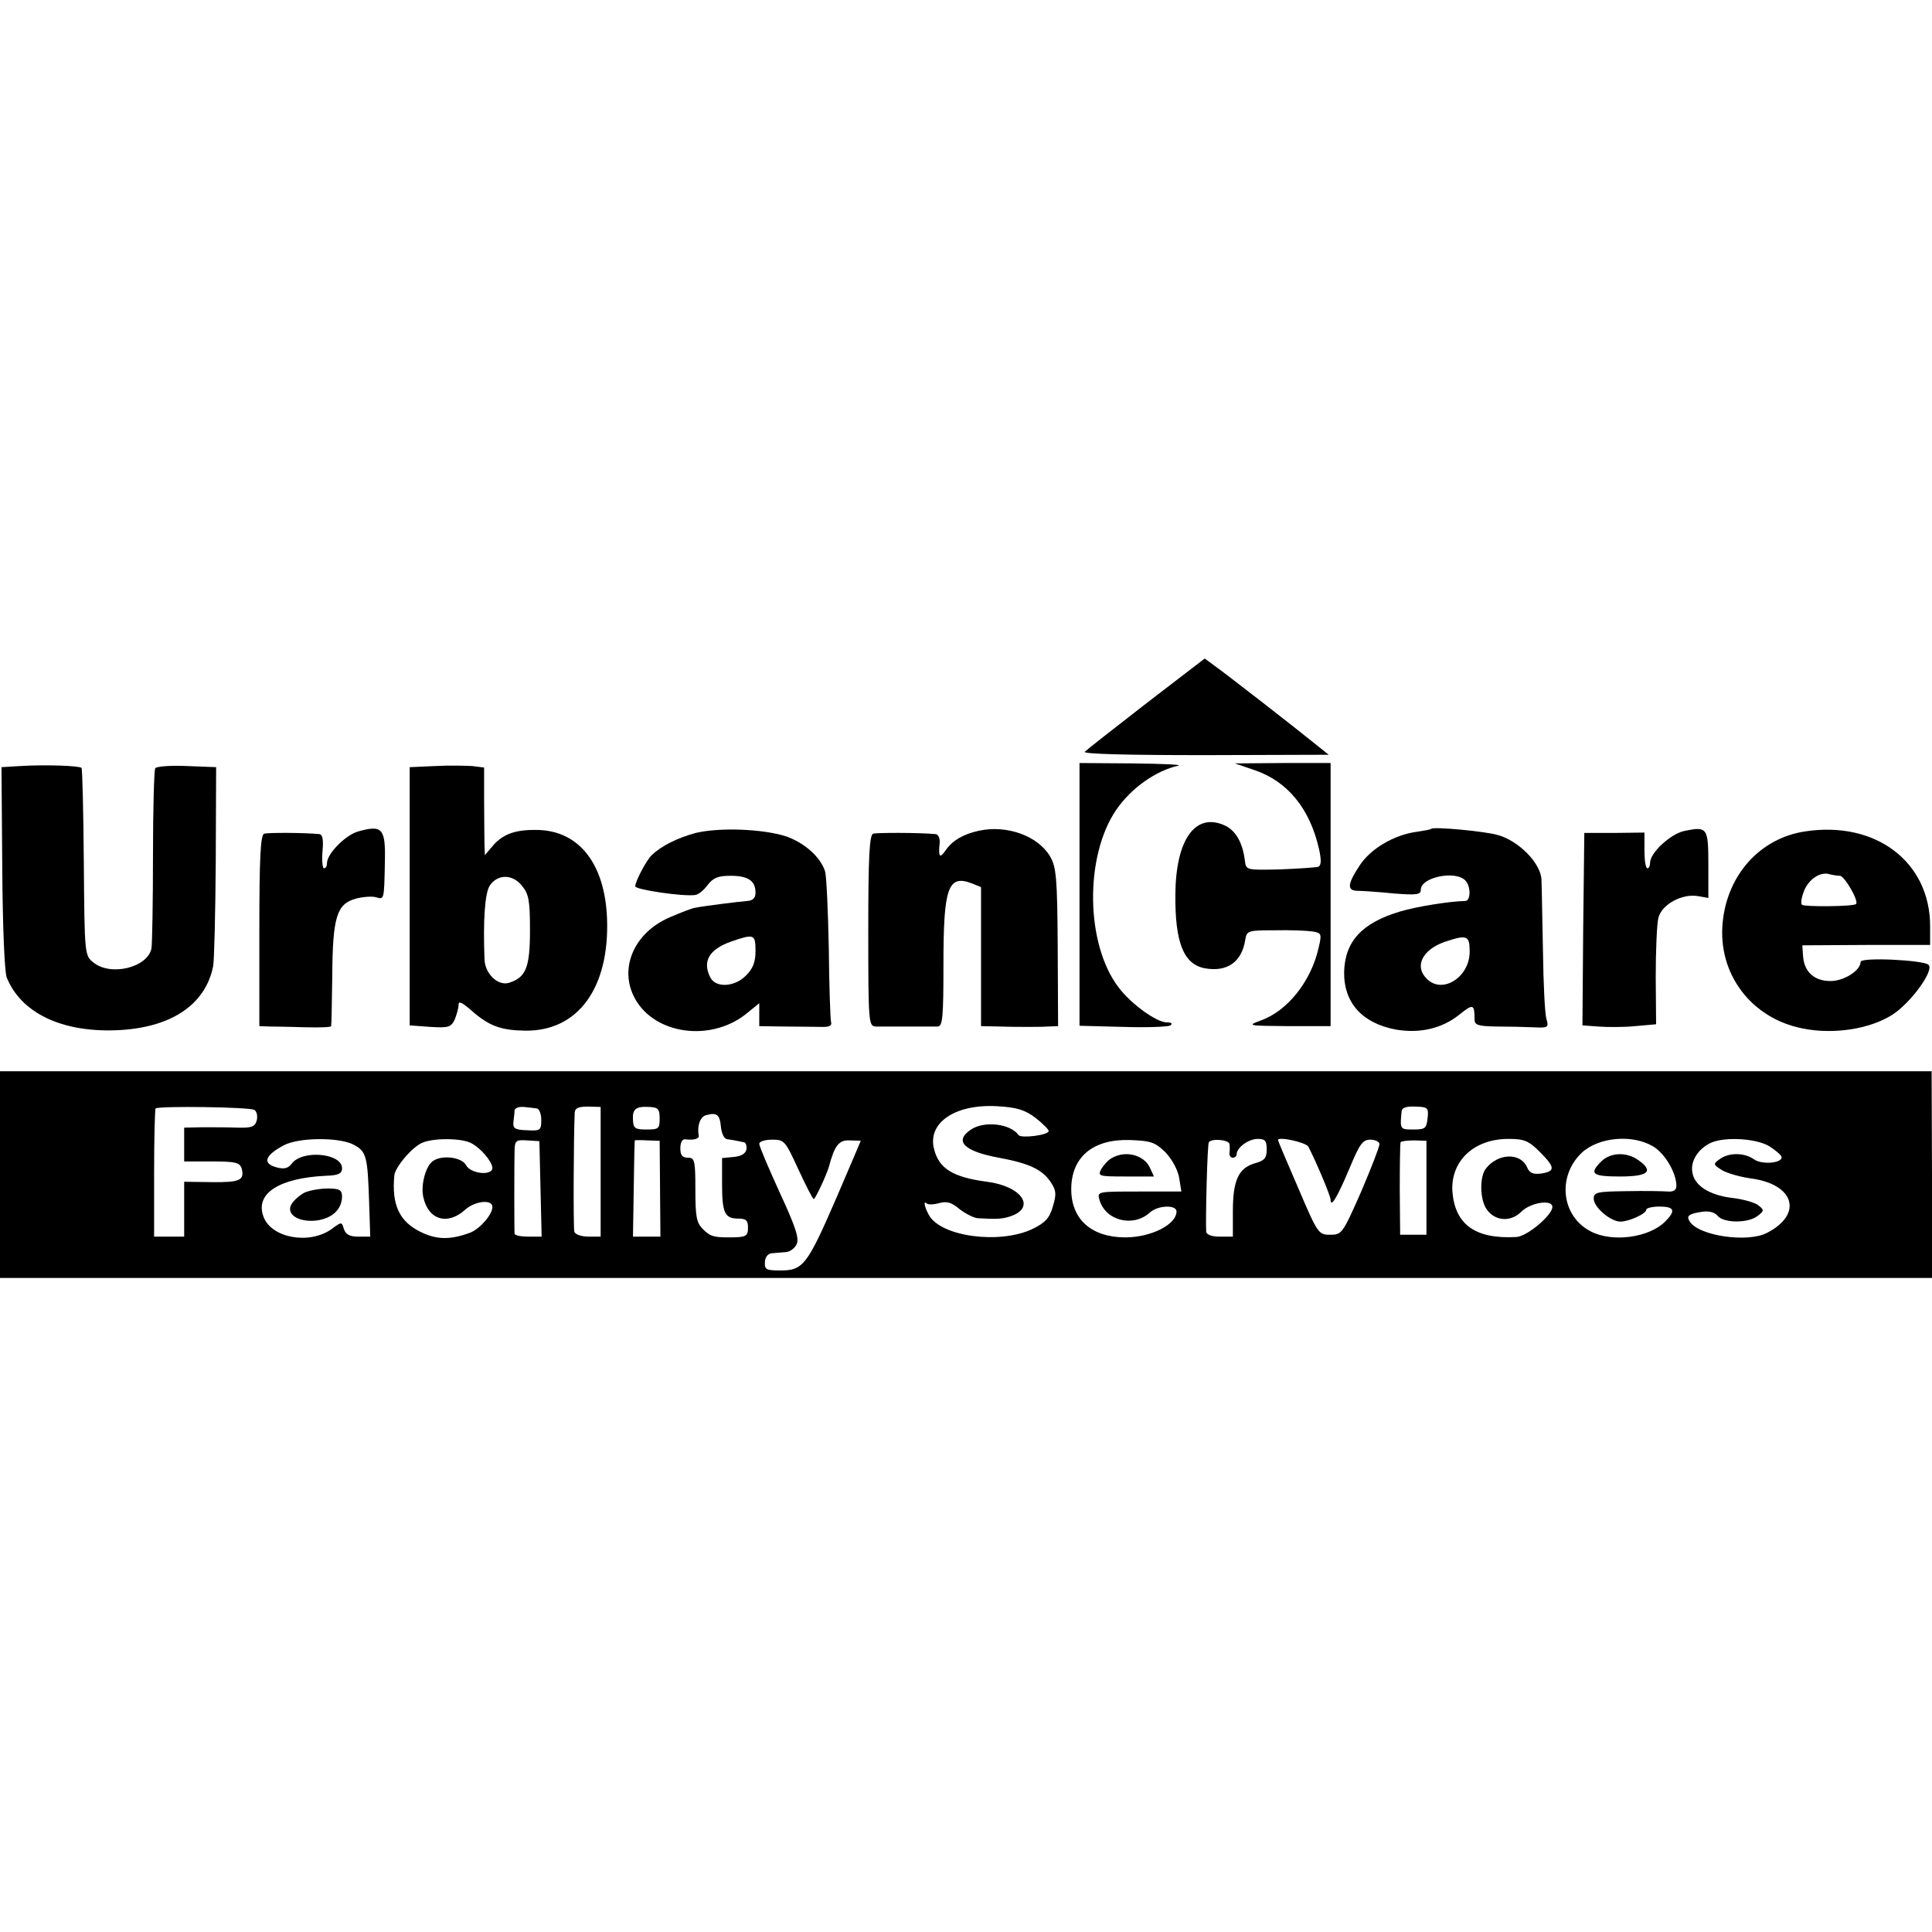 <?xml version="1.0" standalone="no"?>
<!DOCTYPE svg PUBLIC "-//W3C//DTD SVG 20010904//EN"
 "http://www.w3.org/TR/2001/REC-SVG-20010904/DTD/svg10.dtd">
<svg version="1.0" xmlns="http://www.w3.org/2000/svg"
 width="514pt" height="514pt" viewBox="0 0 514 514"
 preserveAspectRatio="xMidYMid meet">
<g transform="translate(0,514) scale(0.1,-0.1)"
fill="#000000" stroke="none">
<path d="M3050 3269 c-85 -66 -158 -123 -164 -129 -6 -6 110 -9 320 -9 l329 1
-35 28 c-49 40 -238 187 -269 209 l-26 19 -155 -119z"/>
<path d="M54 3102 l-50 -3 2 -267 c1 -156 6 -278 12 -293 38 -93 144 -145 289
-140 145 5 239 66 260 170 3 14 6 139 7 278 l1 252 -78 3 c-44 2 -81 -1 -84
-6 -3 -4 -6 -109 -6 -232 0 -122 -2 -233 -4 -247 -10 -51 -108 -75 -154 -38
-24 19 -24 20 -26 266 -1 136 -4 249 -6 252 -6 6 -99 9 -163 5z"/>
<path d="M1158 3102 l-68 -3 0 -344 0 -343 55 -4 c48 -3 55 -1 65 20 5 13 10
30 10 39 0 11 10 6 36 -17 46 -40 77 -51 141 -52 141 -2 225 114 218 299 -6
147 -76 234 -187 235 -59 1 -93 -12 -120 -46 l-18 -21 -1 25 c0 14 -1 66 -1
117 l0 91 -32 4 c-17 1 -61 2 -98 0z m231 -319 c18 -22 21 -40 21 -118 0 -100
-11 -126 -57 -140 -29 -8 -63 25 -64 63 -4 104 1 176 14 196 21 31 61 31 86
-1z"/>
<path d="M2872 2761 l0 -350 115 -3 c63 -2 120 0 127 4 6 5 3 8 -10 8 -27 0
-95 49 -128 93 -88 115 -91 349 -6 473 40 58 106 104 165 117 11 3 -44 5 -121
6 l-142 1 0 -349z"/>
<path d="M3338 3091 c88 -30 147 -103 171 -209 7 -31 6 -45 -2 -48 -7 -2 -52
-5 -102 -7 -89 -2 -90 -2 -93 23 -6 49 -25 82 -56 95 -77 33 -128 -40 -129
-185 -1 -128 22 -185 78 -196 60 -11 99 17 108 76 4 24 7 25 78 25 41 1 86 -1
100 -3 25 -4 26 -6 17 -44 -20 -89 -83 -168 -154 -193 -37 -14 -34 -14 74 -15
l112 0 0 350 0 350 -127 0 -128 -1 53 -18z"/>
<path d="M953 2928 c-33 -9 -83 -59 -83 -84 0 -8 -3 -14 -8 -14 -4 0 -6 20 -4
45 3 33 0 45 -9 46 -45 4 -136 4 -146 1 -10 -3 -13 -64 -13 -258 l0 -254 28
-1 c15 0 57 -1 95 -2 37 -1 68 0 68 3 1 3 2 64 3 135 1 155 12 190 62 204 18
5 43 7 54 4 22 -6 22 -10 24 95 2 88 -7 98 -71 80z"/>
<path d="M1851 2924 c-48 -13 -91 -34 -117 -59 -14 -13 -44 -70 -44 -83 0 -9
130 -28 160 -23 8 1 23 13 33 27 15 19 28 24 61 24 46 0 66 -13 66 -45 0 -14
-7 -21 -22 -22 -24 -2 -113 -13 -138 -18 -9 -1 -39 -13 -67 -25 -97 -41 -138
-138 -93 -218 53 -94 199 -114 293 -41 l37 30 0 -31 0 -30 65 -1 c36 0 80 -1
98 -1 23 -1 31 3 28 13 -2 8 -5 96 -6 196 -2 99 -6 192 -10 205 -12 38 -55 76
-104 93 -63 20 -177 24 -240 9z m159 -314 c0 -30 -7 -47 -25 -65 -30 -31 -80
-34 -95 -6 -22 43 -4 75 55 96 61 21 65 20 65 -25z"/>
<path d="M2605 2930 c-42 -9 -71 -26 -89 -52 -16 -23 -20 -19 -16 20 1 12 -4
23 -12 23 -44 4 -155 4 -165 1 -10 -3 -13 -64 -13 -258 0 -247 1 -254 20 -255
11 0 49 0 85 0 36 0 72 0 80 0 13 1 15 26 15 166 0 203 12 239 75 215 l25 -10
0 -185 0 -185 50 -1 c28 -1 61 -1 75 -1 14 0 37 0 53 1 l27 1 -1 209 c-1 186
-4 214 -20 242 -32 55 -115 85 -189 69z"/>
<path d="M3808 2935 c-2 -2 -19 -5 -39 -8 -60 -8 -123 -45 -152 -90 -33 -50
-34 -67 -4 -67 12 0 55 -3 95 -7 62 -5 72 -3 72 10 0 33 91 52 118 25 16 -16
15 -55 0 -55 -43 -1 -130 -15 -173 -28 -101 -30 -147 -79 -149 -161 -1 -82 48
-136 137 -153 63 -11 123 2 170 40 36 29 40 28 40 -13 0 -15 9 -18 56 -19 31
0 75 -1 99 -2 41 -2 43 -1 36 23 -4 14 -8 95 -9 180 -2 85 -3 170 -4 189 -1
44 -61 105 -118 120 -38 10 -168 22 -175 16z m102 -327 c0 -68 -73 -114 -114
-72 -34 33 -12 77 47 98 60 20 67 18 67 -26z"/>
<path d="M4480 2929 c-36 -8 -90 -58 -90 -84 0 -8 -3 -15 -7 -15 -5 0 -8 21
-8 47 l0 48 -80 -1 -80 0 -3 -256 -2 -256 42 -3 c24 -2 68 -2 98 1 l56 5 -1
126 c0 70 3 140 7 157 9 36 63 65 105 58 l28 -5 0 89 c0 99 -3 102 -65 89z"/>
<path d="M4802 2928 c-119 -18 -207 -115 -219 -243 -13 -136 76 -254 212 -281
82 -17 179 -2 239 36 50 32 112 118 97 133 -13 13 -181 21 -181 8 0 -23 -44
-51 -80 -51 -43 0 -70 24 -73 66 l-2 29 170 1 170 0 0 50 c0 171 -145 281
-333 252z m93 -118 c12 0 51 -67 43 -75 -6 -7 -138 -8 -144 -2 -4 4 -1 20 6
38 13 31 44 51 68 43 8 -2 20 -4 27 -4z"/>
<path d="M0 2015 l0 -275 2570 0 2570 0 0 275 -1 275 -2569 0 -2570 0 0 -275z
m677 172 c6 -4 9 -16 6 -28 -5 -17 -13 -20 -52 -19 -25 1 -67 1 -93 1 l-48 -1
0 -45 0 -45 74 0 c64 0 74 -3 79 -19 8 -31 -5 -37 -80 -36 l-73 1 0 -73 0 -73
-40 0 -40 0 0 168 c0 93 2 171 4 173 8 7 250 4 263 -4z m751 4 c6 0 12 -14 12
-30 0 -28 -2 -30 -38 -28 -32 1 -38 5 -36 22 1 11 3 25 3 31 1 6 11 10 24 9
12 -1 28 -3 35 -4z m170 -168 l0 -173 -33 0 c-18 0 -35 6 -37 13 -3 10 -2 253
1 318 1 11 11 15 35 15 l34 -1 0 -172z m157 141 c0 -27 -3 -29 -35 -29 -30 0
-35 3 -36 25 -2 30 8 37 44 35 23 -1 27 -6 27 -31z m1000 2 c19 -15 35 -31 35
-35 0 -11 -73 -20 -80 -11 -22 31 -93 39 -128 14 -44 -30 -17 -57 75 -74 82
-15 117 -32 139 -66 14 -21 15 -31 5 -64 -9 -31 -20 -43 -55 -60 -87 -41 -244
-20 -275 38 -12 22 -15 39 -5 30 3 -3 17 -3 32 1 21 6 34 2 55 -16 16 -12 37
-23 48 -24 52 -3 66 -2 87 5 69 23 31 80 -62 92 -91 12 -128 35 -141 87 -18
70 56 120 167 114 54 -3 75 -10 103 -31z m1043 -1 c-3 -27 -6 -30 -38 -30 -35
0 -36 0 -31 49 1 9 13 13 36 12 34 -1 36 -3 33 -31z m-1880 -23 c2 -19 9 -33
18 -33 8 -1 19 -3 24 -4 6 -1 14 -3 19 -4 5 0 8 -9 7 -18 -2 -12 -13 -19 -34
-21 l-31 -3 0 -68 c0 -78 7 -93 43 -93 21 0 26 -5 26 -24 0 -23 -5 -26 -50
-26 -42 0 -51 3 -70 22 -17 17 -20 33 -20 105 0 78 -2 85 -20 85 -15 0 -20 7
-20 25 0 15 5 25 13 24 22 -3 37 1 36 9 -5 27 4 51 19 55 29 8 37 2 40 -31z
m-978 -47 c35 -18 38 -31 42 -153 l3 -92 -32 0 c-23 0 -33 6 -38 20 -6 20 -6
20 -33 0 -59 -42 -160 -24 -181 33 -23 61 40 103 167 109 33 1 42 6 42 20 0
40 -106 50 -134 12 -9 -12 -20 -15 -39 -10 -40 10 -33 32 18 59 39 21 146 22
185 2z m313 4 c26 -13 56 -49 57 -66 0 -22 -58 -16 -70 7 -11 21 -62 28 -87
12 -20 -12 -34 -64 -27 -96 13 -62 65 -77 112 -34 26 23 72 28 72 7 0 -20 -32
-57 -58 -68 -53 -20 -90 -20 -134 2 -56 28 -76 72 -69 149 1 22 49 78 75 88
31 13 104 12 129 -1z m185 -122 l3 -127 -36 0 c-19 0 -35 3 -36 8 -1 10 -1
190 0 224 1 24 5 26 34 24 l32 -2 3 -127z m318 0 l1 -127 -36 0 -37 0 2 128
c1 70 2 127 3 128 0 1 16 1 34 0 l32 -1 1 -128z m368 52 c20 -43 38 -79 41
-79 4 0 33 62 40 85 15 57 27 73 56 71 16 0 29 -1 29 -1 0 -1 -29 -68 -64
-150 -78 -180 -89 -195 -149 -195 -39 0 -43 2 -42 23 1 14 9 23 21 23 10 1 27
2 36 3 10 1 22 10 27 20 8 15 -1 44 -44 137 -30 66 -55 124 -55 131 0 6 15 11
34 11 33 0 35 -3 70 -79z m976 46 c18 -19 33 -46 37 -68 l6 -37 -112 0 c-112
0 -112 0 -106 -22 16 -56 90 -74 134 -34 22 20 71 21 71 3 0 -35 -68 -69 -136
-69 -90 0 -144 48 -144 128 0 86 58 134 156 131 56 -2 67 -6 94 -32z m171 21
c1 -6 1 -17 0 -23 -1 -7 3 -13 9 -13 5 0 10 4 10 9 0 18 32 41 56 41 20 0 24
-5 24 -28 0 -23 -6 -30 -32 -37 -43 -13 -58 -45 -58 -127 l0 -68 -35 0 c-21 0
-35 5 -36 13 -2 33 3 232 7 238 7 11 54 7 55 -5z m210 -7 c23 -45 59 -131 59
-141 0 -23 18 7 50 83 27 65 35 77 56 77 13 0 24 -6 24 -12 0 -7 -22 -64 -49
-127 -49 -111 -51 -114 -82 -114 -31 0 -33 2 -85 124 -30 69 -54 126 -54 128
0 10 75 -6 81 -18z m314 -109 l0 -125 -35 0 -35 0 -1 120 c0 66 1 123 2 126 2
3 18 5 36 5 l33 -1 0 -125z m301 96 c42 -42 42 -52 5 -58 -23 -3 -32 1 -39 18
-18 38 -77 36 -109 -5 -17 -22 -16 -82 2 -108 22 -32 64 -35 92 -7 25 25 83
34 83 13 0 -22 -68 -79 -96 -80 -109 -6 -163 33 -170 121 -5 81 57 140 149
140 42 0 54 -5 83 -34z m302 14 c32 -19 62 -71 62 -105 0 -11 -8 -16 -22 -15
-13 1 -62 2 -110 1 -80 -1 -88 -3 -88 -20 0 -23 45 -61 71 -61 23 0 69 21 69
32 0 4 16 8 35 8 40 0 44 -11 15 -40 -43 -43 -141 -56 -198 -26 -78 40 -90
146 -24 209 45 42 135 50 190 17z m310 0 c17 -11 32 -24 32 -29 0 -16 -54 -20
-74 -5 -26 18 -67 18 -91 0 -18 -13 -17 -14 6 -29 13 -8 48 -18 76 -22 117
-15 141 -95 44 -145 -52 -27 -183 -8 -206 31 -9 14 -2 20 33 25 18 3 34 -1 42
-11 16 -19 80 -20 106 0 18 14 18 16 1 29 -9 7 -41 16 -69 19 -63 8 -102 34
-106 71 -4 30 19 63 53 77 38 15 119 10 153 -11z"/>
<path d="M810 1967 c-13 -7 -28 -20 -34 -30 -17 -27 18 -50 67 -44 41 6 66 29
67 63 0 18 -6 22 -38 22 -21 0 -49 -5 -62 -11z"/>
<path d="M2958 2059 c-10 -5 -22 -19 -28 -29 -10 -19 -7 -20 64 -20 l76 0 -11
24 c-16 34 -66 46 -101 25z"/>
<path d="M4260 2050 c-33 -33 -24 -40 50 -40 76 0 91 14 48 44 -31 22 -74 20
-98 -4z"/>
</g>
</svg>
